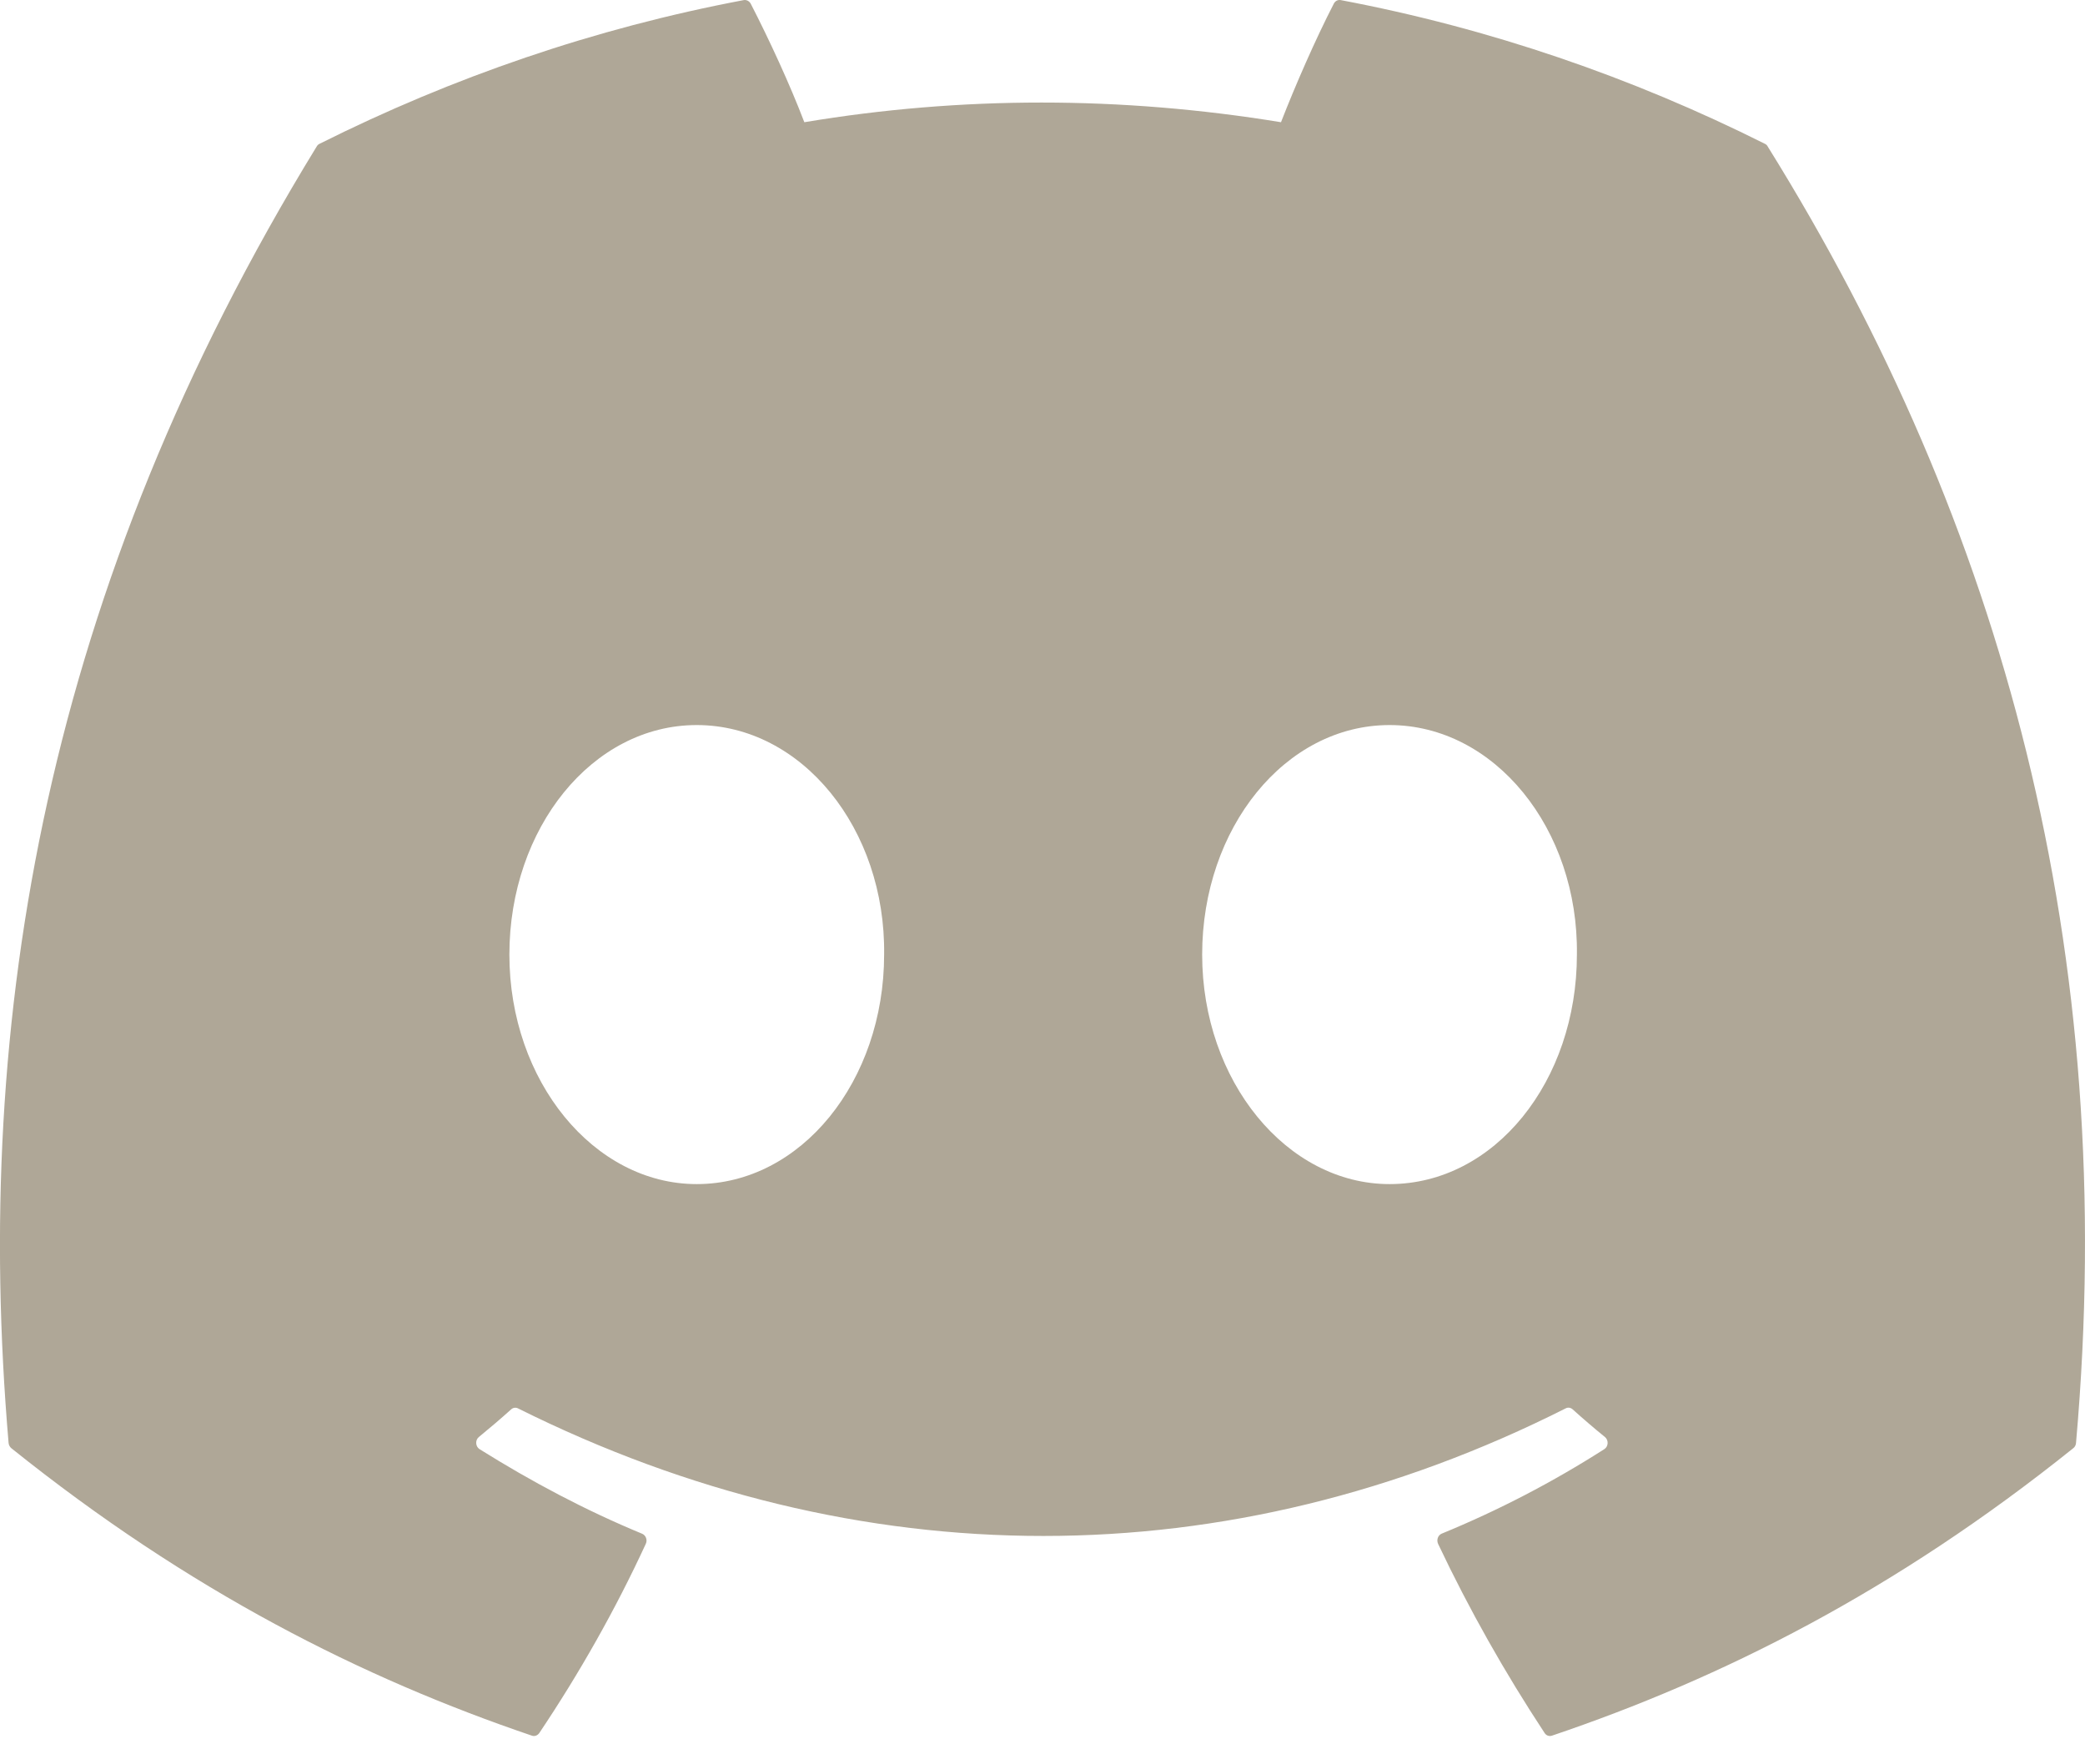 <svg width="26" height="22" viewBox="0 0 26 22" fill="none" xmlns="http://www.w3.org/2000/svg">
<path d="M22.01 1.794C20.353 0.964 18.576 0.352 16.718 0.001C16.684 -0.005 16.65 0.012 16.633 0.045C16.404 0.489 16.151 1.069 15.974 1.524C13.976 1.197 11.987 1.197 10.03 1.524C9.853 1.059 9.59 0.489 9.361 0.045C9.343 0.013 9.309 -0.004 9.276 0.001C7.419 0.351 5.642 0.963 3.983 1.794C3.969 1.801 3.957 1.812 3.949 1.827C0.578 7.328 -0.346 12.693 0.107 17.992C0.109 18.018 0.123 18.043 0.141 18.058C2.365 19.842 4.519 20.925 6.634 21.643C6.667 21.654 6.703 21.641 6.725 21.61C7.225 20.864 7.671 20.078 8.053 19.251C8.076 19.202 8.054 19.145 8.008 19.125C7.301 18.833 6.627 18.475 5.98 18.07C5.928 18.037 5.924 17.957 5.971 17.919C6.108 17.807 6.244 17.691 6.374 17.574C6.398 17.552 6.431 17.548 6.458 17.561C10.713 19.683 15.32 19.683 19.525 17.561C19.552 17.547 19.585 17.551 19.61 17.573C19.74 17.69 19.876 17.807 20.014 17.919C20.061 17.957 20.058 18.037 20.006 18.07C19.359 18.483 18.686 18.833 17.977 19.124C17.931 19.144 17.911 19.202 17.933 19.251C18.324 20.077 18.77 20.863 19.261 21.609C19.281 21.641 19.318 21.654 19.352 21.643C21.476 20.925 23.63 19.842 25.854 18.058C25.874 18.043 25.886 18.019 25.888 17.993C26.43 11.867 24.98 6.546 22.044 1.828C22.037 1.812 22.024 1.801 22.01 1.794ZM8.688 14.765C7.407 14.765 6.352 13.481 6.352 11.903C6.352 10.325 7.387 9.041 8.688 9.041C10 9.041 11.046 10.337 11.025 11.903C11.025 13.481 9.99 14.765 8.688 14.765ZM17.328 14.765C16.047 14.765 14.991 13.481 14.991 11.903C14.991 10.325 16.026 9.041 17.328 9.041C18.639 9.041 19.685 10.337 19.664 11.903C19.664 13.481 18.639 14.765 17.328 14.765Z" fill="#AFA797"/>
</svg>
